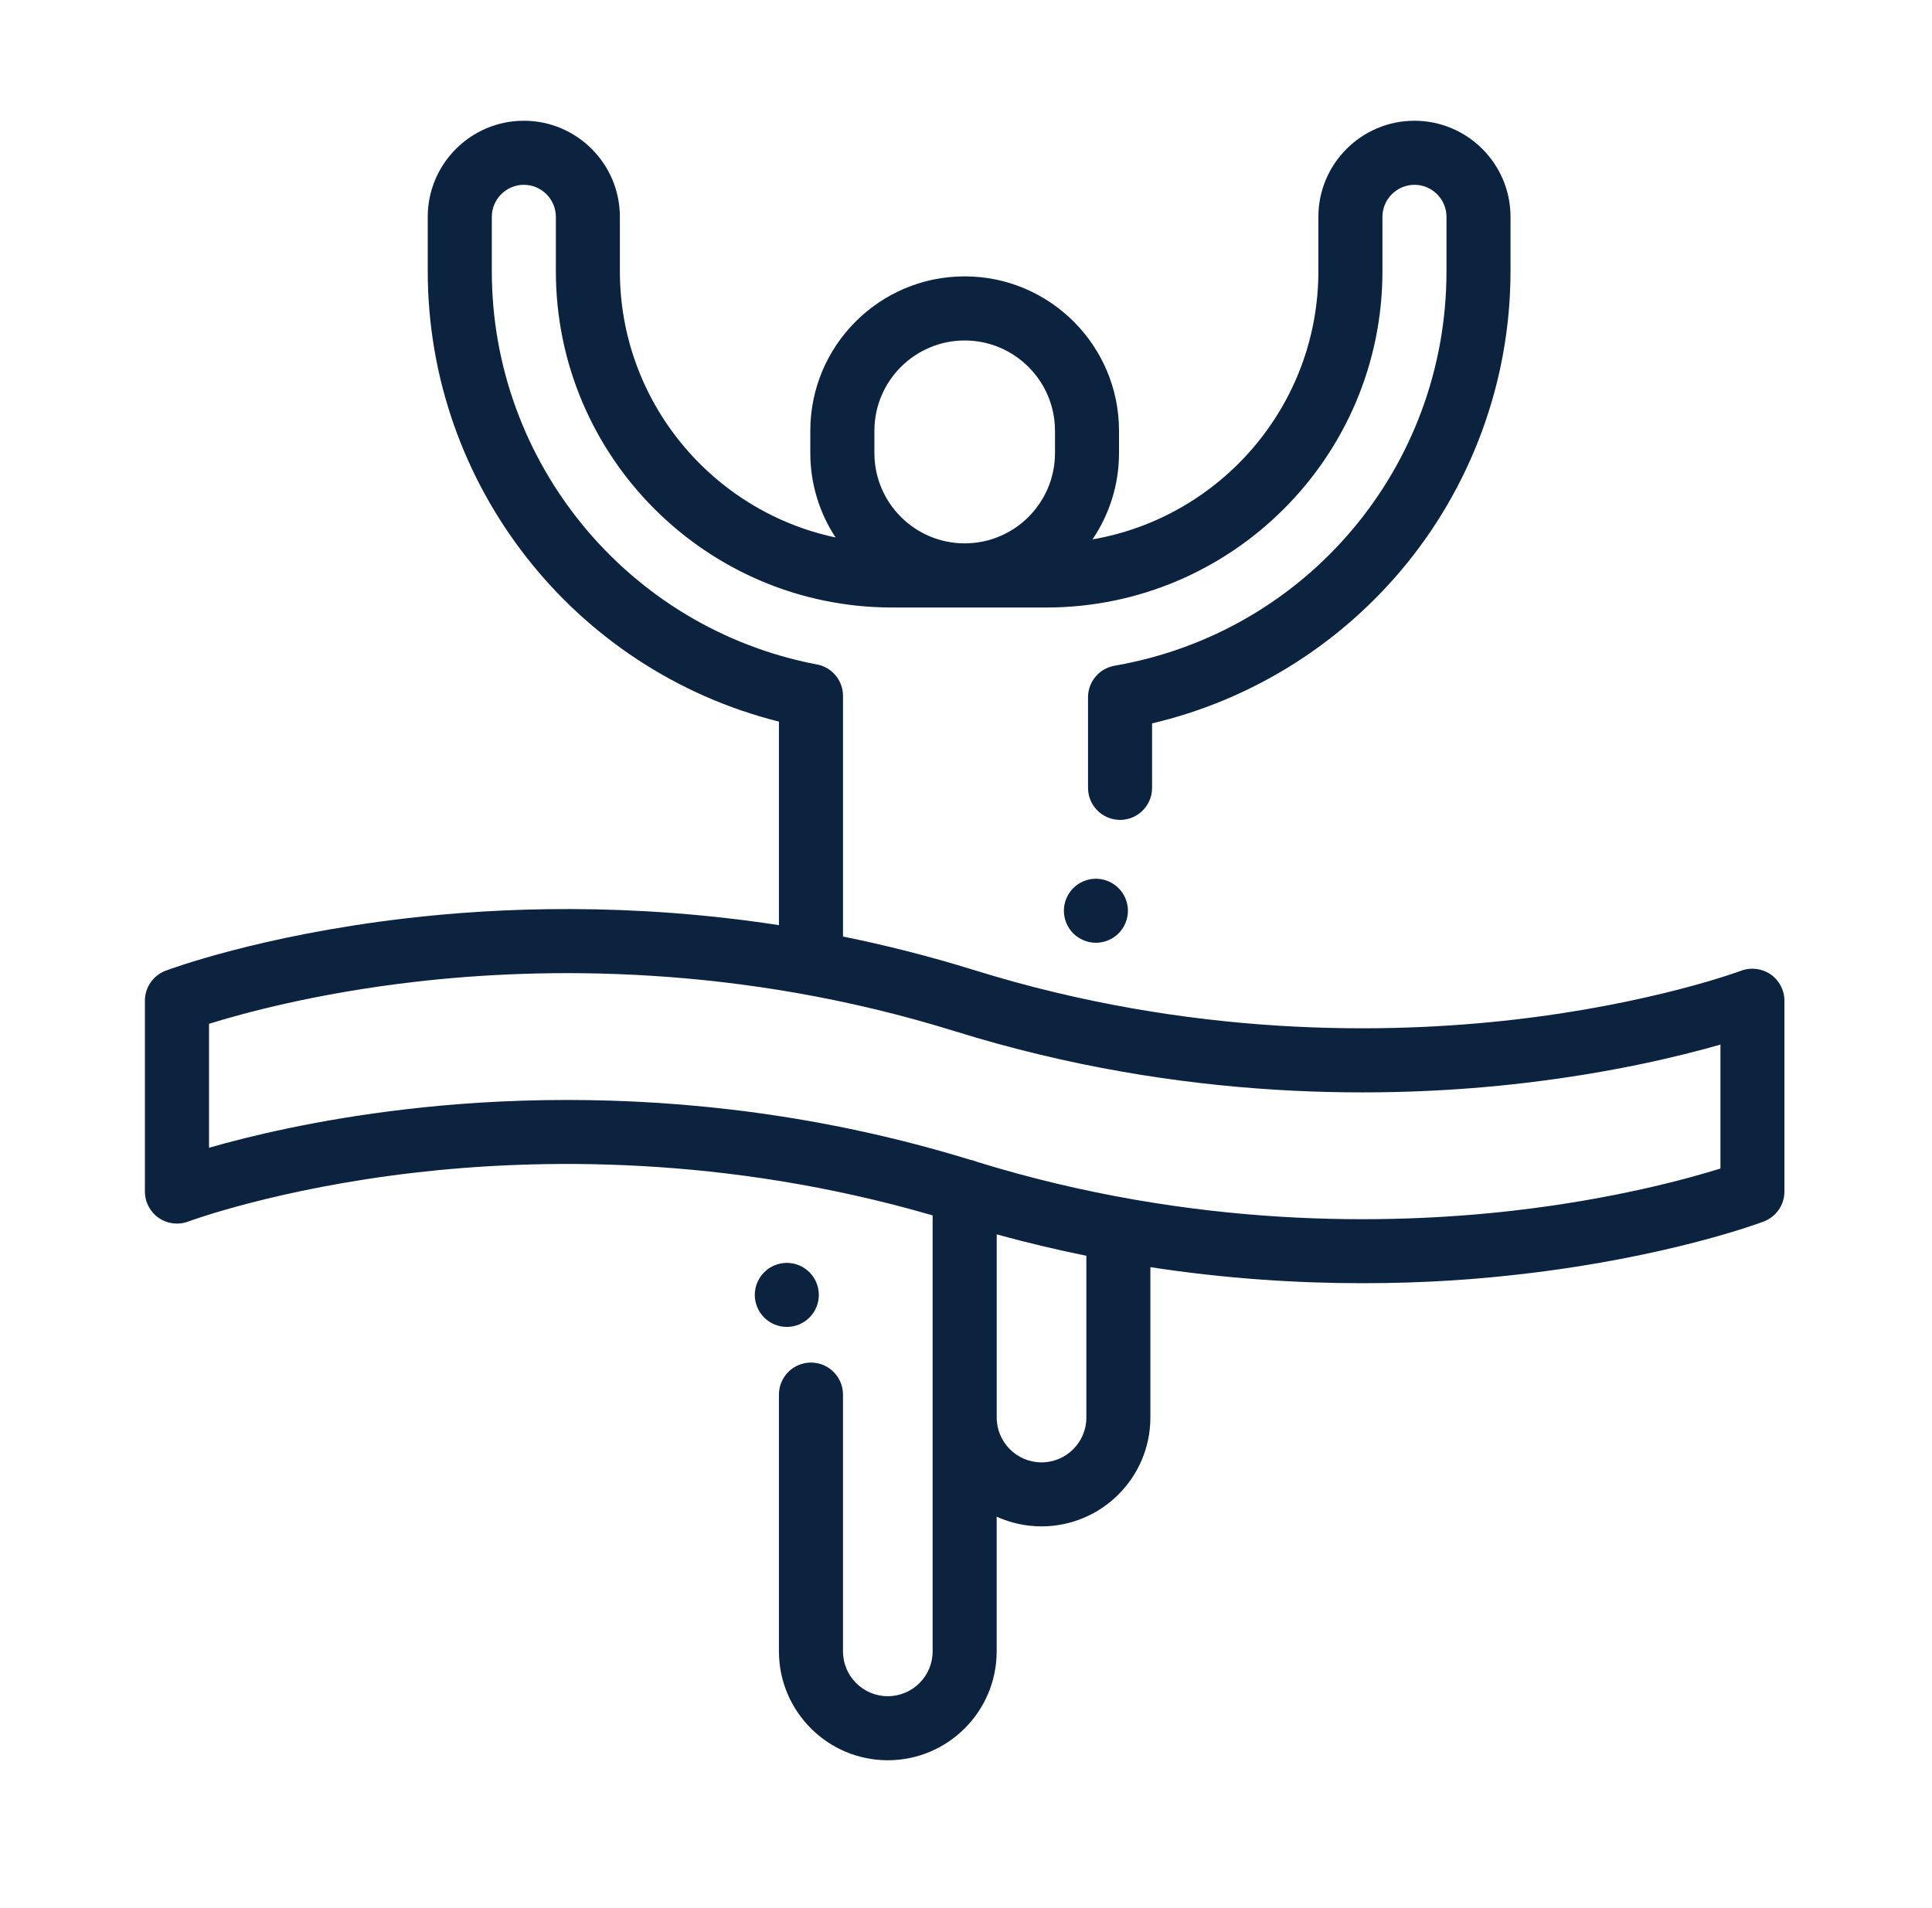 <?xml version="1.0" encoding="UTF-8"?> <svg xmlns="http://www.w3.org/2000/svg" width="80" height="79" viewBox="0 0 80 79" fill="none"><path d="M73.319 40.349C72.961 40.101 72.505 40.045 72.096 40.197C72.06 40.211 68.435 41.558 62.723 42.219C57.472 42.828 49.327 42.967 40.34 40.171C38.489 39.596 36.673 39.139 34.907 38.781V28.816C34.907 28.159 34.427 27.606 33.787 27.507C26.007 26.003 20.365 19.165 20.365 11.233V8.979C20.365 8.249 20.961 7.653 21.691 7.653C22.422 7.653 23.017 8.249 23.017 8.979V11.233C23.017 18.911 29.263 25.156 36.94 25.156H43.322C50.999 25.156 57.244 18.911 57.244 11.233V8.979C57.244 8.249 57.84 7.653 58.57 7.653C59.301 7.653 59.896 8.249 59.896 8.979V11.233C59.896 19.32 54.116 26.189 46.154 27.566C45.517 27.677 45.053 28.228 45.053 28.872V32.625C45.053 33.357 45.647 33.951 46.379 33.951C47.111 33.951 47.705 33.357 47.705 32.625V29.954C51.682 29.021 55.292 26.82 57.967 23.676C60.92 20.205 62.547 15.785 62.547 11.232V8.978C62.547 6.785 60.762 5 58.569 5C56.376 5 54.591 6.785 54.591 8.978V11.232C54.591 16.793 50.541 21.422 45.238 22.335C45.93 21.313 46.336 20.083 46.336 18.758V17.837C46.336 14.312 43.469 11.444 39.944 11.444C36.42 11.444 33.553 14.311 33.553 17.837V18.758C33.553 20.05 33.939 21.251 34.599 22.256C29.504 21.177 25.668 16.643 25.668 11.232V8.978C25.668 6.785 23.883 5 21.69 5C19.497 5 17.712 6.785 17.712 8.978V11.232C17.712 20.08 23.765 27.753 32.254 29.881V38.309C26.08 37.361 20.665 37.573 16.768 38.032C10.758 38.739 7.013 40.138 6.857 40.197C6.341 40.392 6 40.887 6 41.437V49.341C6 49.776 6.213 50.183 6.571 50.431C6.929 50.679 7.387 50.735 7.794 50.582C7.83 50.569 11.455 49.222 17.167 48.559C22.236 47.971 30.001 47.823 38.618 50.328V68.382C38.618 69.406 37.786 70.238 36.762 70.238C35.739 70.238 34.906 69.406 34.906 68.382V57.748C34.906 57.016 34.312 56.422 33.58 56.422C32.848 56.422 32.254 57.016 32.254 57.748V68.382C32.254 70.868 34.276 72.89 36.762 72.89C39.248 72.89 41.27 70.868 41.27 68.382V62.804C41.837 63.061 42.465 63.205 43.127 63.205C45.613 63.205 47.635 61.183 47.635 58.697V52.471C50.792 52.955 53.75 53.136 56.409 53.136C59.067 53.136 61.217 52.97 63.121 52.746C69.131 52.04 72.876 50.641 73.032 50.581C73.548 50.386 73.889 49.892 73.889 49.341V41.437C73.889 41.002 73.675 40.595 73.317 40.347L73.319 40.349ZM36.207 17.839C36.207 15.777 37.884 14.099 39.946 14.099C42.008 14.099 43.685 15.776 43.685 17.839V18.761C43.685 20.823 42.008 22.5 39.946 22.5C37.884 22.5 36.207 20.823 36.207 18.761V17.839ZM44.984 52.01V58.699C44.984 59.722 44.152 60.555 43.128 60.555C42.104 60.555 41.272 59.722 41.272 58.699V51.114C42.53 51.46 43.769 51.753 44.984 52C44.984 52.004 44.984 52.006 44.984 52.01ZM71.238 48.388C69.842 48.823 66.819 49.65 62.723 50.125C57.497 50.731 49.407 50.87 40.472 48.116C40.383 48.078 40.289 48.048 40.191 48.031C34.041 46.138 28.275 45.548 23.483 45.548C20.942 45.548 18.675 45.713 16.771 45.938C13.143 46.364 10.341 47.043 8.655 47.527V42.395C10.051 41.96 13.074 41.132 17.17 40.658C22.421 40.049 30.566 39.91 39.553 42.706C49.022 45.652 57.598 45.496 63.123 44.845C66.751 44.418 69.553 43.739 71.24 43.255V48.388H71.238Z" fill="#0C2340"></path><path d="M33.518 52.683C33.271 52.436 32.929 52.294 32.58 52.294C32.231 52.294 31.889 52.436 31.643 52.683C31.396 52.929 31.254 53.272 31.254 53.62C31.254 53.969 31.396 54.311 31.643 54.558C31.889 54.806 32.231 54.946 32.58 54.946C32.929 54.946 33.271 54.806 33.518 54.558C33.764 54.311 33.906 53.97 33.906 53.62C33.906 53.27 33.764 52.929 33.518 52.683Z" fill="#0C2340"></path><path d="M46.316 36.776C46.069 36.529 45.727 36.387 45.379 36.387C45.03 36.387 44.688 36.529 44.441 36.776C44.195 37.022 44.053 37.364 44.053 37.713C44.053 38.062 44.195 38.404 44.441 38.651C44.688 38.897 45.03 39.039 45.379 39.039C45.727 39.039 46.069 38.897 46.316 38.651C46.564 38.403 46.705 38.062 46.705 37.713C46.705 37.364 46.564 37.022 46.316 36.776Z" fill="#0C2340"></path></svg> 